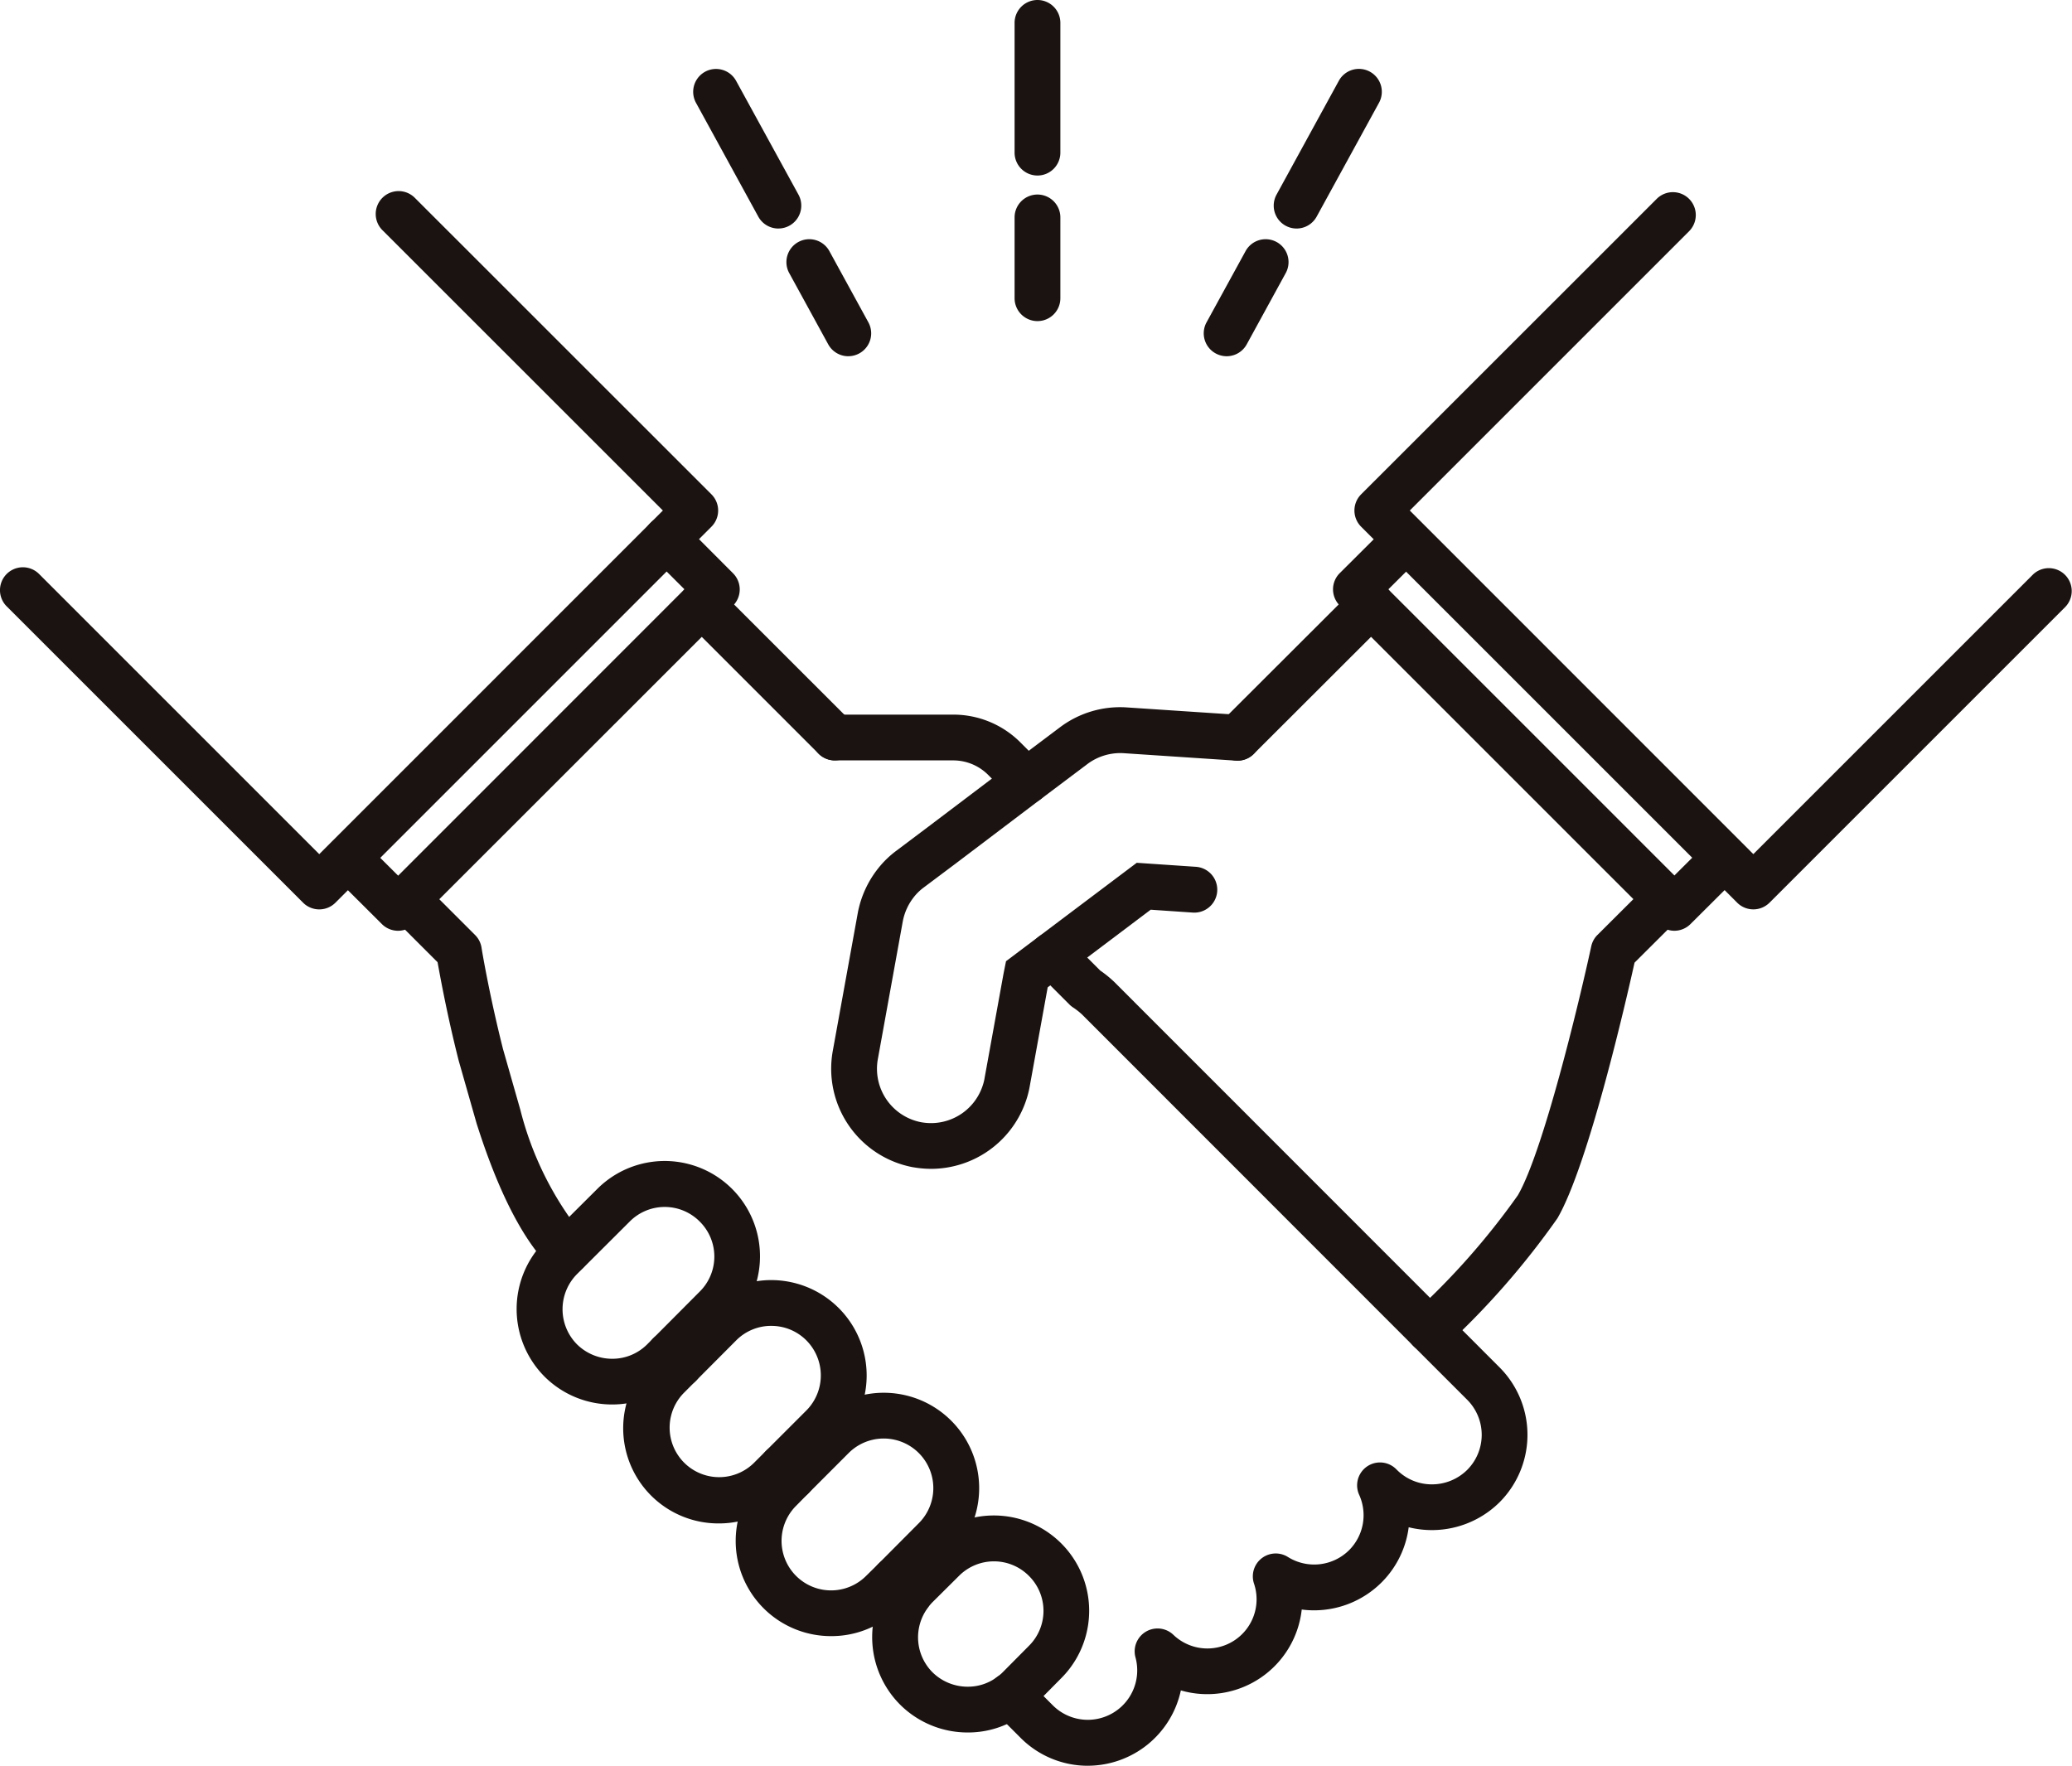 <svg xmlns="http://www.w3.org/2000/svg" width="90.523" height="77.151" viewBox="0 0 90.523 77.151">
  <g id="グループ_39" data-name="グループ 39" transform="translate(-3490.702 134)">
    <path id="パス_171" data-name="パス 171" d="M49.357,38.352a1,1,0,0,1-.707-.293l-.97-.969a2.154,2.154,0,0,0-1.531-.641H40.972a1,1,0,0,1,0-2H46.15a4.14,4.14,0,0,1,2.944,1.227l.969.969a1,1,0,0,1-.707,1.707Z" transform="translate(3486.201 -137.225)" fill="#1a1311"/>
    <path id="パス_172" data-name="パス 172" d="M70.471,63.284a1,1,0,0,1-.7-1.715,32.055,32.055,0,0,0,4.558-5.163c1.112-1.914,2.692-8.5,3.206-10.875a1,1,0,0,1,.272-.5l2.281-2.273A1,1,0,0,1,81.5,44.177l-2.073,2.065c-.349,1.57-2.008,8.831-3.37,11.171l0,0A35.025,35.025,0,0,1,71.17,63,1,1,0,0,1,70.471,63.284Z" transform="translate(3482.686 -138.181)" fill="#1a1311"/>
    <path id="線_44" data-name="線 44" d="M0,6.822a1,1,0,0,1-.708-.293,1,1,0,0,1,0-1.414L5.125-.708a1,1,0,0,1,1.414,0,1,1,0,0,1,0,1.414L.707,6.53A1,1,0,0,1,0,6.822Z" transform="translate(3544.771 -107.589)" fill="#1a1311"/>
    <path id="パス_173" data-name="パス 173" d="M53.065,81.662a4.14,4.14,0,0,1-2.944-1.227L48.985,79.3A1,1,0,0,1,50.4,77.885l1.135,1.136a2.16,2.16,0,0,0,3.611-2.1,1,1,0,0,1,1.651-.986A2.149,2.149,0,0,0,60.325,73.7,1,1,0,0,1,61.8,72.536a2.166,2.166,0,0,0,2.687-.3,2.16,2.16,0,0,0,.429-2.422A1,1,0,0,1,66.535,68.7l.035.035a2.149,2.149,0,0,0,1.53.632,2.192,2.192,0,0,0,1.543-.635,2.168,2.168,0,0,0,0-3.058l-2.352-2.351L52.808,48.832a3.025,3.025,0,0,0-.394-.307,1,1,0,0,1-.153-.125l-1.452-1.453a1,1,0,0,1,1.415-1.414l1.386,1.386a4.872,4.872,0,0,1,.586.472l.018.017,16.842,16.85a4.171,4.171,0,0,1,0,5.889l-.006.006a4.2,4.2,0,0,1-3.966,1.088A4.151,4.151,0,0,1,65.9,73.65l-.008.008a4.176,4.176,0,0,1-2.947,1.213,4.079,4.079,0,0,1-.534-.035A4.152,4.152,0,0,1,57.13,78.37a4.164,4.164,0,0,1-4.065,3.291Z" transform="translate(3485.162 -138.511)" fill="#1a1311"/>
    <path id="線_45" data-name="線 45" d="M.625,1.625a1,1,0,0,1-.707-.293L-.707.707a1,1,0,0,1,0-1.414,1,1,0,0,1,1.414,0l.625.625A1,1,0,0,1,.625,1.625Z" transform="translate(3529.797 -64.975)" fill="#1a1311"/>
    <path id="線_46" data-name="線 46" d="M.44,1.44a1,1,0,0,1-.707-.293l-.44-.44a1,1,0,0,1,0-1.414,1,1,0,0,1,1.414,0l.44.44A1,1,0,0,1,.44,1.44Z" transform="translate(3524.874 -69.898)" fill="#1a1311"/>
    <path id="線_47" data-name="線 47" d="M.449,1.449a1,1,0,0,1-.707-.293L-.707.707a1,1,0,0,1,0-1.414,1,1,0,0,1,1.414,0l.449.449A1,1,0,0,1,.449,1.449Z" transform="translate(3519.95 -74.822)" fill="#1a1311"/>
    <path id="パス_174" data-name="パス 174" d="M26.745,59.866a1,1,0,0,1-.707-.293L26,59.538c-1.183-1.183-2.262-3.293-3.206-6.271l-.008-.028-.766-2.687-.008-.029c-.5-1.967-.8-3.624-.923-4.3l-2.047-2.047a1,1,0,0,1,1.414-1.414l2.273,2.273a1,1,0,0,1,.28.548c0,.02.326,2.008.939,4.435l.758,2.658a14.289,14.289,0,0,0,2.709,5.448l.035.035a1,1,0,0,1-.707,1.707Z" transform="translate(3488.73 -138.181)" fill="#1a1311"/>
    <path id="線_48" data-name="線 48" d="M5.813,6.813a1,1,0,0,1-.707-.293L-.707.707a1,1,0,0,1,0-1.414,1,1,0,0,1,1.414,0L6.521,5.106a1,1,0,0,1-.707,1.707Z" transform="translate(3521.359 -107.589)" fill="#1a1311"/>
    <path id="パス_175" data-name="パス 175" d="M80.739,42.721a1,1,0,0,1-.707-.293L66.114,28.511a1,1,0,0,1,0-1.416l2.193-2.184a1,1,0,0,1,1.411,1.417l-1.483,1.477,12.5,12.5,1.486-1.48a1,1,0,0,1,1.411,1.417l-2.193,2.184A1,1,0,0,1,80.739,42.721Z" transform="translate(3483.12 -136.053)" fill="#1a1311"/>
    <path id="パス_176" data-name="パス 176" d="M84.309,39.868a1,1,0,0,1-.707-.293L67.174,23.148a1,1,0,0,1,0-1.414L80.1,8.812a1,1,0,0,1,1.414,1.414L69.3,22.441,84.309,37.454,96.524,25.24a1,1,0,0,1,1.414,1.414L85.016,39.576A1,1,0,0,1,84.309,39.868Z" transform="translate(3482.994 -134.135)" fill="#1a1311"/>
    <path id="パス_177" data-name="パス 177" d="M19.015,42.72a1,1,0,0,1-.706-.291l-2.193-2.184a1,1,0,0,1,1.411-1.417l1.491,1.485L31.526,27.8,30.04,26.316A1,1,0,1,1,31.455,24.9L33.648,27.1a1,1,0,0,1,0,1.414L20.109,42.048l-.008.008-.388.379A1,1,0,0,1,19.015,42.72Z" transform="translate(3489.079 -136.052)" fill="#1a1311"/>
    <path id="パス_178" data-name="パス 178" d="M13.65,39.865a1,1,0,0,1-.707-.293L-.006,26.624A1,1,0,1,1,1.409,25.21L13.65,37.451,28.663,22.437,16.422,10.2a1,1,0,1,1,1.414-1.414L30.784,21.73a1,1,0,0,1,0,1.414L14.357,39.572A1,1,0,0,1,13.65,39.865Z" transform="translate(3491 -134.131)" fill="#1a1311"/>
    <path id="パス_179" data-name="パス 179" d="M29.5,67.23a4.177,4.177,0,0,1-2.948-1.213l-.008-.008a4.184,4.184,0,0,1,0-5.9l.273-.273,2.034-2.025a4.164,4.164,0,1,1,5.889,5.889l-2.3,2.307A4.136,4.136,0,0,1,29.5,67.23ZM27.962,64.6a2.188,2.188,0,0,0,1.54.633,2.149,2.149,0,0,0,1.53-.632l.264-.264,2.033-2.042,0,0a2.153,2.153,0,0,0,0-3.055l-.005-.005a2.153,2.153,0,0,0-3.055,0l0,0-2.306,2.3A2.18,2.18,0,0,0,27.962,64.6Z" transform="translate(3487.946 -139.864)" fill="#1a1311"/>
    <path id="パス_180" data-name="パス 180" d="M34.782,73.131a4.159,4.159,0,0,1-2.942-7.109l.535-.535,1.76-1.769a4.167,4.167,0,1,1,5.891,5.9l-2.3,2.3A4.136,4.136,0,0,1,34.782,73.131Zm2.3-8.632a2.149,2.149,0,0,0-1.53.632l-2.3,2.308a2.164,2.164,0,0,0,3.06,3.06l2.3-2.3a2.173,2.173,0,0,0,0-3.069A2.149,2.149,0,0,0,37.081,64.5Z" transform="translate(3487.316 -140.568)" fill="#1a1311"/>
    <path id="パス_181" data-name="パス 181" d="M40.362,78.721a4.159,4.159,0,0,1-2.946-7.105l.533-.542.006-.006,1.762-1.762a4.167,4.167,0,1,1,5.889,5.9l-1.751,1.76-.008.008-.544.535A4.136,4.136,0,0,1,40.362,78.721Zm-.991-6.241-.534.542-.008.008a2.164,2.164,0,0,0,3.063,3.058l.006-.006.542-.534,1.749-1.758a2.167,2.167,0,1,0-3.059-3.071Z" transform="translate(3486.651 -141.234)" fill="#1a1311"/>
    <path id="パス_182" data-name="パス 182" d="M47.133,83.656a4.177,4.177,0,0,1-2.948-1.213l-.008-.008a4.178,4.178,0,0,1-.407-5.417,3.985,3.985,0,0,1,.409-.478l1.154-1.146a4.164,4.164,0,1,1,5.888,5.89L50.08,82.436a3.914,3.914,0,0,1-.481.411A4.1,4.1,0,0,1,47.133,83.656Zm-1.54-2.633a2.188,2.188,0,0,0,1.54.633,2.12,2.12,0,0,0,1.278-.418l.017-.012a1.919,1.919,0,0,0,.235-.2l1.142-1.151.005-.005a2.153,2.153,0,0,0,0-3.055l0,0a2.154,2.154,0,0,0-3.057,0l0,0-1.153,1.145a1.994,1.994,0,0,0-.2.237l-.006.009A2.165,2.165,0,0,0,45.593,81.023Z" transform="translate(3485.845 -141.959)" fill="#1a1311"/>
    <path id="パス_183" data-name="パス 183" d="M45.3,54.251a4.56,4.56,0,0,1-.779-.068l-.008,0A4.378,4.378,0,0,1,41,49.089l1.093-6.032a4.454,4.454,0,0,1,.887-1.933,4.222,4.222,0,0,1,.795-.771l1.4-1.053,3.687-2.79,2.063-1.552a4.362,4.362,0,0,1,2.914-.868l4.906.326a1,1,0,0,1-.133,2l-4.906-.326a2.4,2.4,0,0,0-1.578.47l-2.062,1.551L46.383,40.9l-1.423,1.067a2.217,2.217,0,0,0-.417.407,2.444,2.444,0,0,0-.485,1.056l-1.09,6.02a2.378,2.378,0,0,0,1.9,2.766,2.555,2.555,0,0,0,.432.037,2.376,2.376,0,0,0,2.209-1.53,2.276,2.276,0,0,0,.117-.408v-.007l.831-4.58.11-.549,5.711-4.3,2.583.175a1,1,0,0,1-.135,2l-1.839-.125-4.5,3.392L49.6,50.66a4.232,4.232,0,0,1-.217.771A4.385,4.385,0,0,1,45.3,54.251Z" transform="translate(3486.087 -137.181)" fill="#1a1311"/>
    <path id="線_49" data-name="線 49" d="M0,13.03a1,1,0,0,1-1-1V8.5a1,1,0,0,1,1-1,1,1,0,0,1,1,1V12.03A1,1,0,0,1,0,13.03ZM0,6.669a1,1,0,0,1-1-1V0A1,1,0,0,1,0-1,1,1,0,0,1,1,0V5.669A1,1,0,0,1,0,6.669Z" transform="translate(3536.028 -133)" fill="#1a1311"/>
    <path id="線_50" data-name="線 50" d="M5.778,11.553a1,1,0,0,1-.878-.52L3.207,7.939a1,1,0,1,1,1.754-.96l1.693,3.093a1,1,0,0,1-.876,1.48ZM2.723,5.973a1,1,0,0,1-.878-.52L-.877.48A1,1,0,0,1-.48-.877a1,1,0,0,1,1.357.4L3.6,4.492a1,1,0,0,1-.876,1.48Z" transform="translate(3521.986 -129.988)" fill="#1a1311"/>
    <path id="線_51" data-name="線 51" d="M0,11.553a1,1,0,0,1-.479-.123,1,1,0,0,1-.4-1.357L.816,6.979a1,1,0,1,1,1.754.96L.877,11.033A1,1,0,0,1,0,11.553Zm3.055-5.58a1,1,0,0,1-.876-1.48L4.9-.48a1,1,0,0,1,1.357-.4A1,1,0,0,1,6.655.48L3.932,5.453A1,1,0,0,1,3.054,5.973Z" transform="translate(3544.293 -129.988)" fill="#1a1311"/>
  </g>
</svg>
